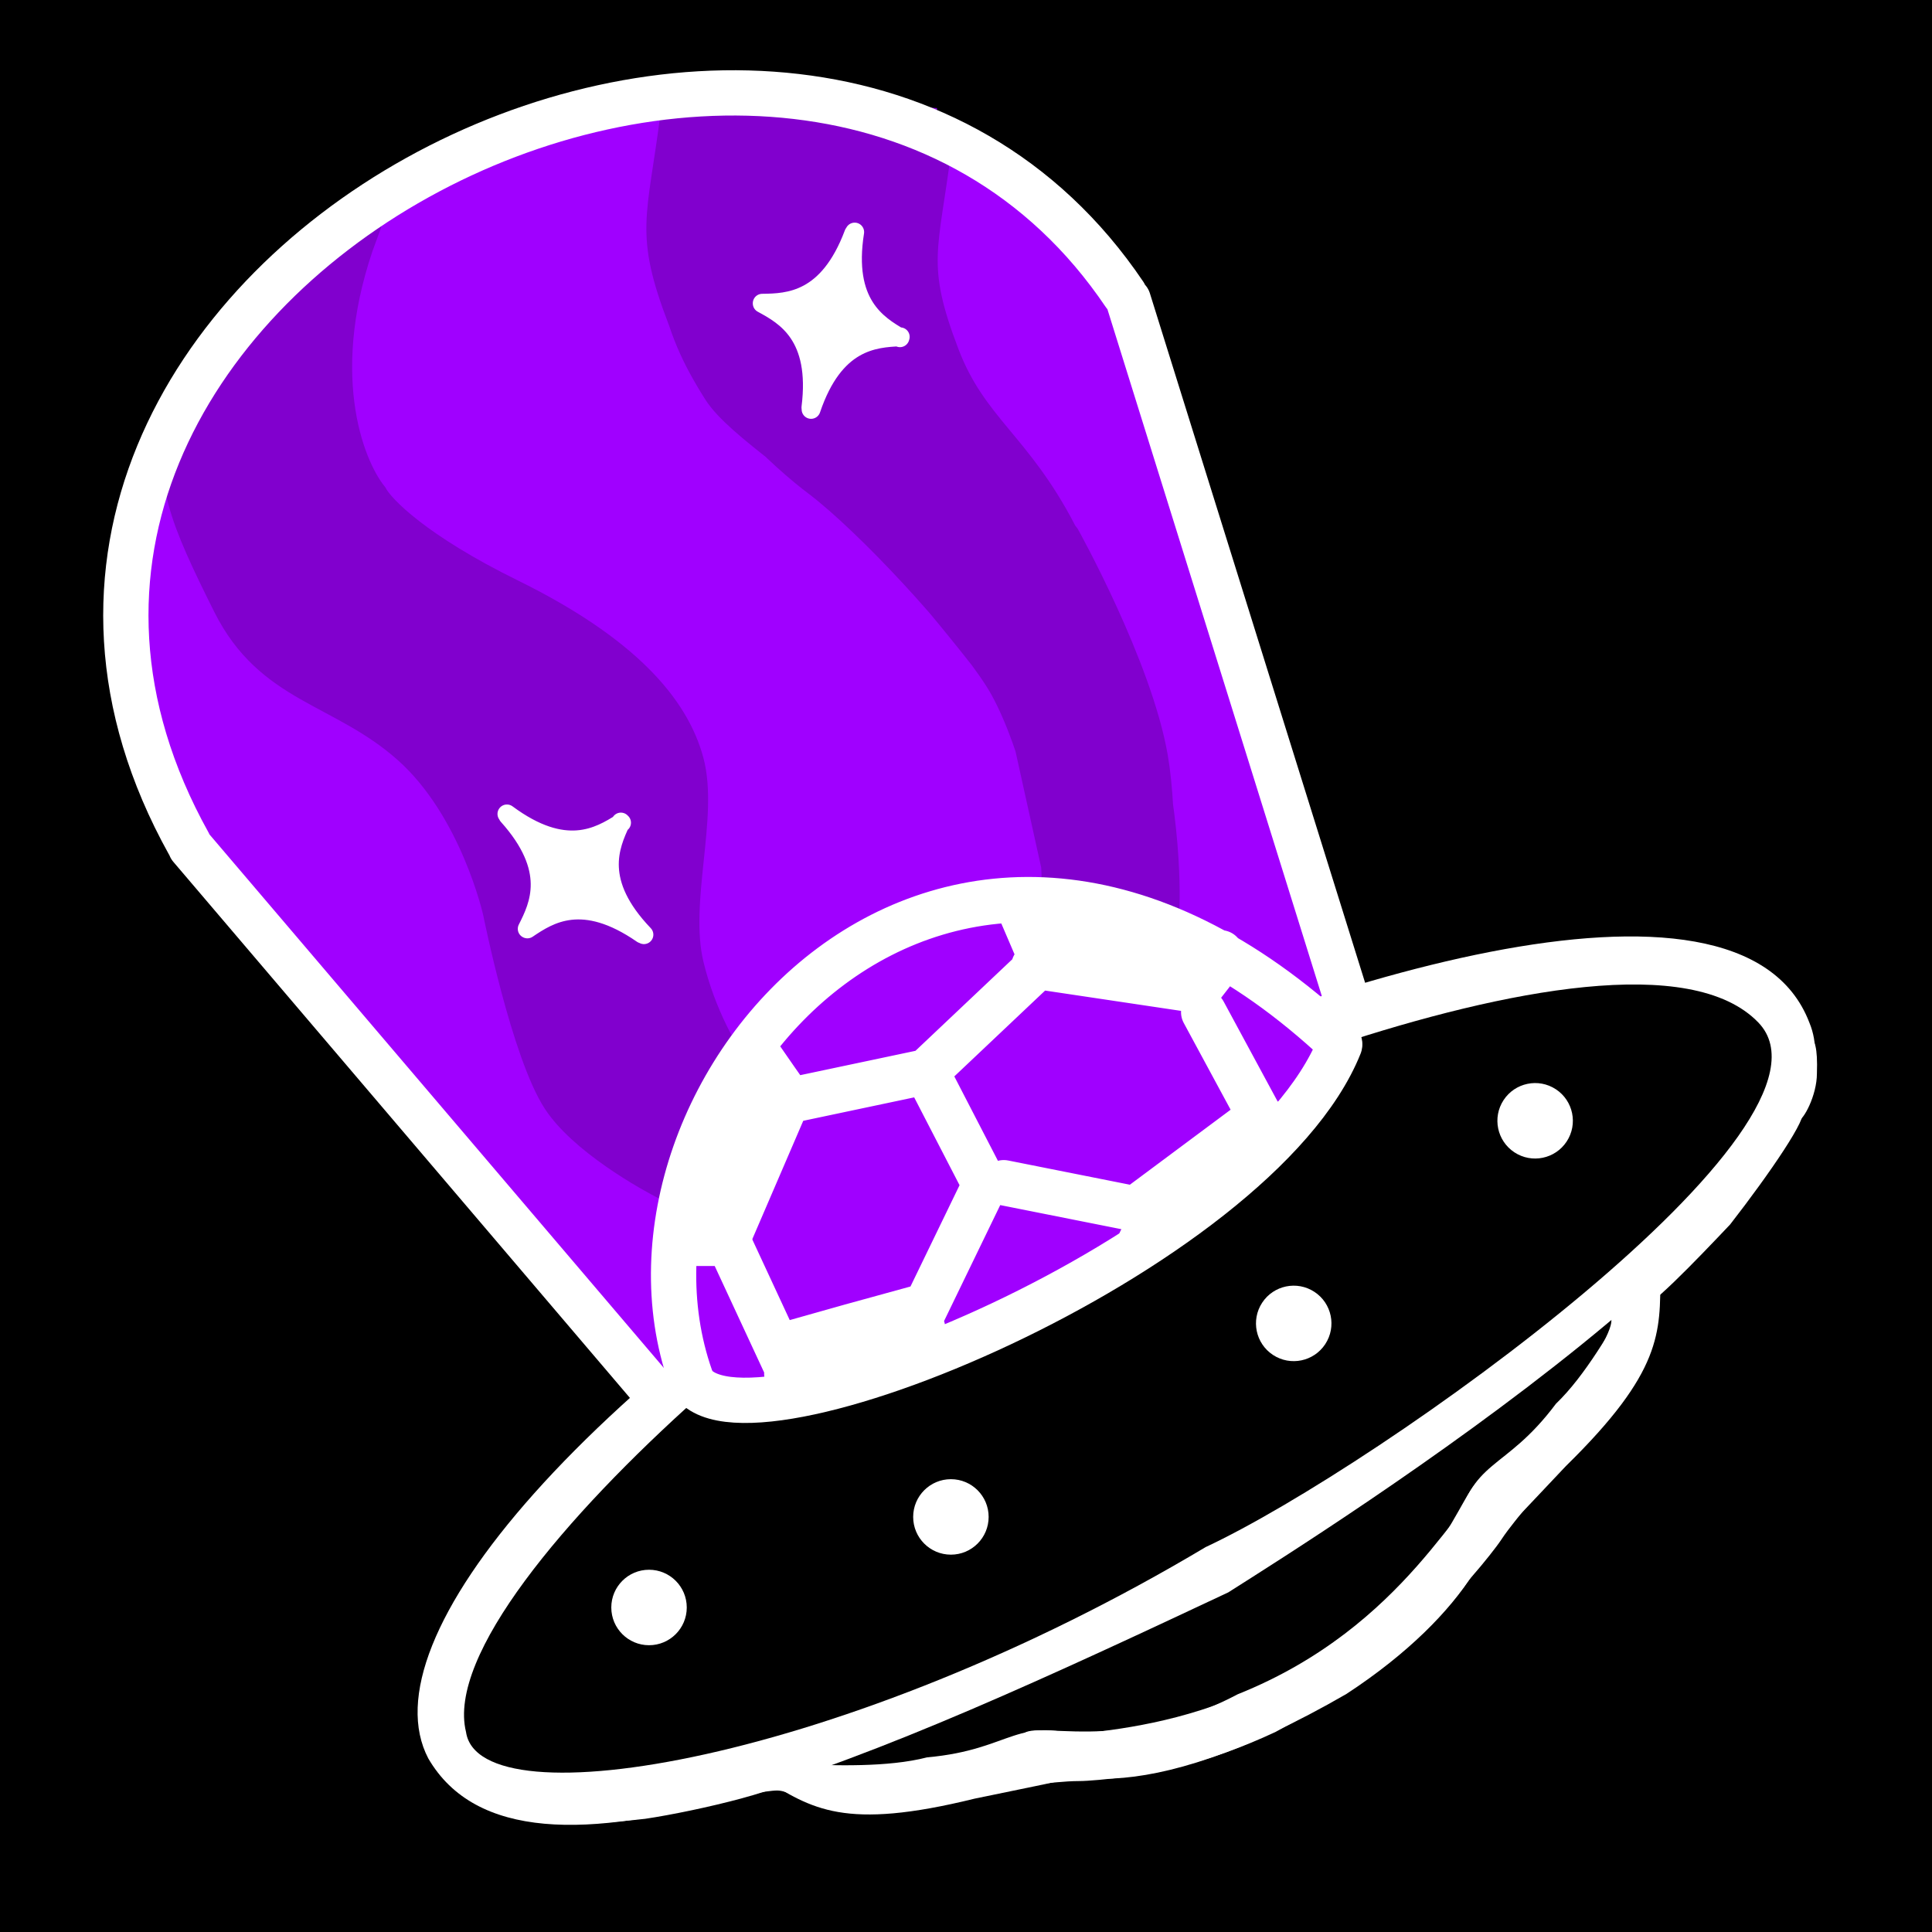 <svg xmlns="http://www.w3.org/2000/svg" fill="none" viewBox="0 0 512 512" height="512" width="512">
<rect x="0" y="0" width="512" height="512" fill="#333333" stroke="none"/>
<g clip-path="url(#clip0_1113_198)">
<rect fill="black" height="512" width="512"></rect>
<path fill="#A000FF" d="M110.5 49L172 26.5L234.5 32.5L276.5 54.5L297.5 77L355 268L305.5 239.5H245L205.5 268L179 322V360L172 369L47 214L33.5 161.5L54 94L110.5 49Z"></path>
<path stroke-linecap="round" stroke-width="5" stroke="#8100CE" fill="#8100CE" d="M100 130.5C93.667 122.667 84.3 98.1 97.5 62.5L79.5 76C70.833 84.333 52.4 103.5 48 113.5C42.5 126 47.5 138 59 161C70.5 184 89.5 184 107 199.5C124.5 215 130.5 242 130.5 242C130.5 242 138 279.5 146.5 292.5C153.3 302.9 170.334 312.833 178 316.5L196 282.5C193.334 279 187.2 268.7 184 255.5C180 239 188 216.5 184 201.5C180 186.5 166.5 171 136 156C111.6 144 101.834 134 100 130.5Z"></path>
<path fill="#8100CE" d="M178 31L197.5 28L246 31L247.5 49.5C247.5 49.5 245.306 63.83 246 73C246.883 84.665 253.5 102 253.5 102L283.5 141.5C283.5 141.5 302.771 176.062 307 200.5C309.766 216.48 308.5 242 308.5 242L279.5 234.5L269 187C269 187 247.744 158.715 232 142.5C216.389 126.422 195 114 189 104.5C183 95 179.606 87.476 177 75.5C175.248 67.45 174.921 62.738 175 54.5C175.088 45.249 178 31 178 31Z"></path>
<path stroke-linecap="round" stroke-width="5" stroke="#8100CE" d="M177.5 30.5C174 58 170.5 61.5 179.5 85C186.7 103.8 206.833 122.167 216 129C229.333 139.167 253.884 165.474 263.5 180.5C271.5 193 279 221 278.5 234M249.704 39C246.204 66.5 242.704 70 251.704 93.5C258.904 112.3 270.5 117 282.5 140C282.5 140 299.604 173.711 304 191C311.5 220.5 310 242 310 242M178 31L197.5 28L246 31L247.5 49.5C247.5 49.5 245.306 63.83 246 73C246.883 84.665 253.5 102 253.5 102L283.5 141.5C283.5 141.5 302.771 176.062 307 200.5C309.766 216.48 308.5 242 308.5 242L279.5 234.5L269 187C269 187 247.744 158.715 232 142.5C216.389 126.422 195 114 189 104.5C183 95 179.606 87.476 177 75.5C175.248 67.45 174.921 62.738 175 54.5C175.088 45.249 178 31 178 31Z"></path>
<path fill="black" d="M307 422.5L435 340.5L419 375L370 429.5L335 456L260 469.5H214.5V461L307 422.5Z"></path>
<path fill="white" d="M479.5 271C497.5 314 351.5 405.5 325.5 422C234 465 138.5 509 113.5 466C97 434.499 153 366.499 269.5 296.499C342.5 260.999 460.963 222.507 479.5 271Z"></path>
<path fill="black" d="M465.999 270.999C492.107 298.21 365.5 388.499 319.5 410C224 466.999 127 482.999 123.5 458.999C113.5 418.499 248.042 311.5 274 311.5C267 310.5 430.499 233.999 465.999 270.999Z"></path>
<path fill="white" d="M395.5 392.5C400.287 402.76 394 429 338 458.999C302.716 475.463 276.287 472.761 271.5 462.501C266.713 452.241 293 467.5 328 449C373 431 387 395.5 395.5 392.5Z"></path>
<path fill="white" d="M270.012 462.764C276.212 472.237 301.828 480.713 356.824 448.91C389.403 427.588 401.025 403.698 394.825 394.225C388.625 384.752 387.751 415.134 353.591 435.143C314.589 463.915 277.038 457.118 270.012 462.764Z"></path>
<path fill="white" d="M440 338C440 353.188 440.5 363.5 415 388.5C395 409.5 385.5 421.688 385.5 406.5C390 386 398.5 390.5 412.349 371.999C428 357 440 322.812 440 338Z"></path>
<path fill="white" d="M202.236 471.358C215.155 479.344 223.664 485.192 258.337 476.647C286.716 470.678 302.078 469.006 289.16 461.02C269.356 454.068 268.714 463.664 245.695 465.716C224.708 471.141 189.318 463.372 202.236 471.358Z"></path>
<path fill="white" d="M307.5 468.5C307.5 470.157 290.418 472 286 472C278 472 269 474.5 271 470.5C271 468.843 281.581 466 286 466C290.418 466 307.5 466.843 307.5 468.5Z"></path>
<path fill="white" d="M383.088 424.101C384.473 425.011 395.402 411.755 397.831 408.065C402.229 401.382 409.265 395.238 404.824 394.71C403.44 393.799 395.248 401.075 392.819 404.766C390.39 408.457 381.704 423.19 383.088 424.101Z"></path>
<path fill="white" d="M211 470C212.5 473.5 184.5 479.999 171 481.999C153.5 483.999 140 483.76 140 480.999C140 478.237 175.812 465.499 191 465.499C213 458.5 212.5 469.501 211 470Z"></path>
<path fill="white" d="M434 347C436.102 348.006 449.5 333.998 458.5 324.499C469 310.999 479.602 295.504 477.5 294.498C475.397 293.493 443.692 319.331 439.135 328.856C427.206 340.103 433.17 347.759 434 347Z"></path>
<path fill="white" d="M182 426C182 431.522 177.523 436 172 436C166.477 436 162 431.522 162 426C162 420.477 166.477 416 172 416C177.523 416 182 420.477 182 426Z"></path>
<path fill="white" d="M262 402C262 407.522 257.523 412 252 412C246.477 412 242 407.522 242 402C242 396.477 246.477 392 252 392C257.523 392 262 396.477 262 402Z"></path>
<path fill="white" d="M348.338 342.358C343.721 339.326 337.521 340.61 334.49 345.226C331.458 349.843 332.742 356.043 337.358 359.074C341.975 362.106 348.175 360.822 351.206 356.206C354.238 351.589 352.954 345.389 348.338 342.358Z"></path>
<path fill="white" d="M412.315 288.664C407.699 285.632 401.499 286.917 398.467 291.533C395.435 296.149 396.72 302.349 401.336 305.381C405.952 308.413 412.152 307.128 415.184 302.512C418.216 297.896 416.931 291.696 412.315 288.664Z"></path>
<path fill="#A000FF" d="M349 278C349 303.129 242.957 369 217 369C191.043 369 179 366.629 179 341.5C179 316.371 217 221 269 244.499C294.957 244.499 349 252.871 349 278Z"></path>
<path fill="white" d="M481.5 284.501C481.5 290.3 477.881 297 476.5 297C475.119 297 474 292.299 474 286.5C474 280.701 475.119 276 476.5 276C477.881 276 482 270.5 481.5 284.501Z"></path>
<path fill="white" d="M435 346.501C435 348.986 426.209 357.501 424 357.501C429 348.501 427 348.001 424 349.001C424 346.515 428.791 342.001 431 342.001C433.209 342.001 435 344.015 435 346.501Z"></path>
<path fill="white" d="M208.834 469.425C210.399 471.356 221.784 469.392 223.5 468C214.5 468 215.992 465.551 218.952 464.438C217.386 462.508 210.822 462.019 209.106 463.411C207.39 464.802 207.268 467.495 208.834 469.425Z"></path>
<path fill="white" d="M213.5 477.001C213.5 477.829 209.038 474.501 206 474.501C202.962 474.501 195 476.329 195 475.501C195 474.672 202.462 472.001 205.5 472.001C208.538 472.001 213.5 476.172 213.5 477.001Z"></path>
<path stroke-linecap="round" stroke-width="12" stroke="white" d="M302.253 329L307.453 319M330 299.507L341.109 297.603M209 291L205.5 285.999L201 279.499M193.5 329.5L181.5 329.501M273 258L245.5 284M245.5 284L210 291.5M245.5 284L261 314L245.5 345.999L225.5 351.499L206 357.001L193 329M266 313.427L300.871 320.367L333.873 295.801L318.984 268.241M317.5 262.5L321 258L323.5 252.5M317.5 262.5L293 250.5L290.549 251.209M317.5 262.5L290.549 251.209M317.5 262.5L274 256M274 256L290.549 251.209M274 256L280.5 247L290.549 251.209M276.5 255.499L270.5 241.499M193 328L208.5 292M186.57 326L202.07 290M208.5 364L244.5 352M183 364.999C156.5 289.499 251.5 179.5 355 276.499"></path>
<path stroke-linecap="round" stroke-width="12" stroke="white" d="M355 277.002C333 332 195 389.502 183 365.5"></path>
<path stroke-linecap="round" stroke-width="12" stroke="white" d="M358 268.501L299 79.501M50.499 224.5L174 369.5M50 223.501C-32 76.001 211 -51 298 78.001"></path>
<path stroke-linecap="round" stroke-width="5" stroke="white" d="M226.5 61.5C223.5 80.5 232.5 86 238.5 89.5M214.942 108.492C221.106 90.272 231.631 89.579 238.57 89.265M226.241 61.913C219.487 79.924 208.946 80.274 202 80.362M214.904 108.005C217.285 88.917 208.111 83.713 202 80.409"></path>
<path stroke-linecap="round" stroke-width="5" stroke="white" d="M134.34 215.7C149.794 227.154 158.835 221.722 164.715 218.023M170.646 247.697C157.348 233.799 161.605 224.149 164.539 217.852M134.587 216.121C147.426 230.444 142.857 239.951 139.72 246.149M170.196 247.504C154.378 236.559 145.518 242.282 139.762 246.17"></path>
<rect fill="white" transform="rotate(-32.251 206.941 82.606)" height="19.899" width="20.005" y="82.606" x="206.941"></rect>
<rect fill="white" transform="rotate(-94.679 143.996 242.807)" height="19.899" width="20.005" y="242.807" x="143.996"></rect>
</g>
<defs>
<clipPath id="clip0_1113_198">
<rect fill="white" height="512" width="512"></rect>
</clipPath>
</defs>
</svg>
